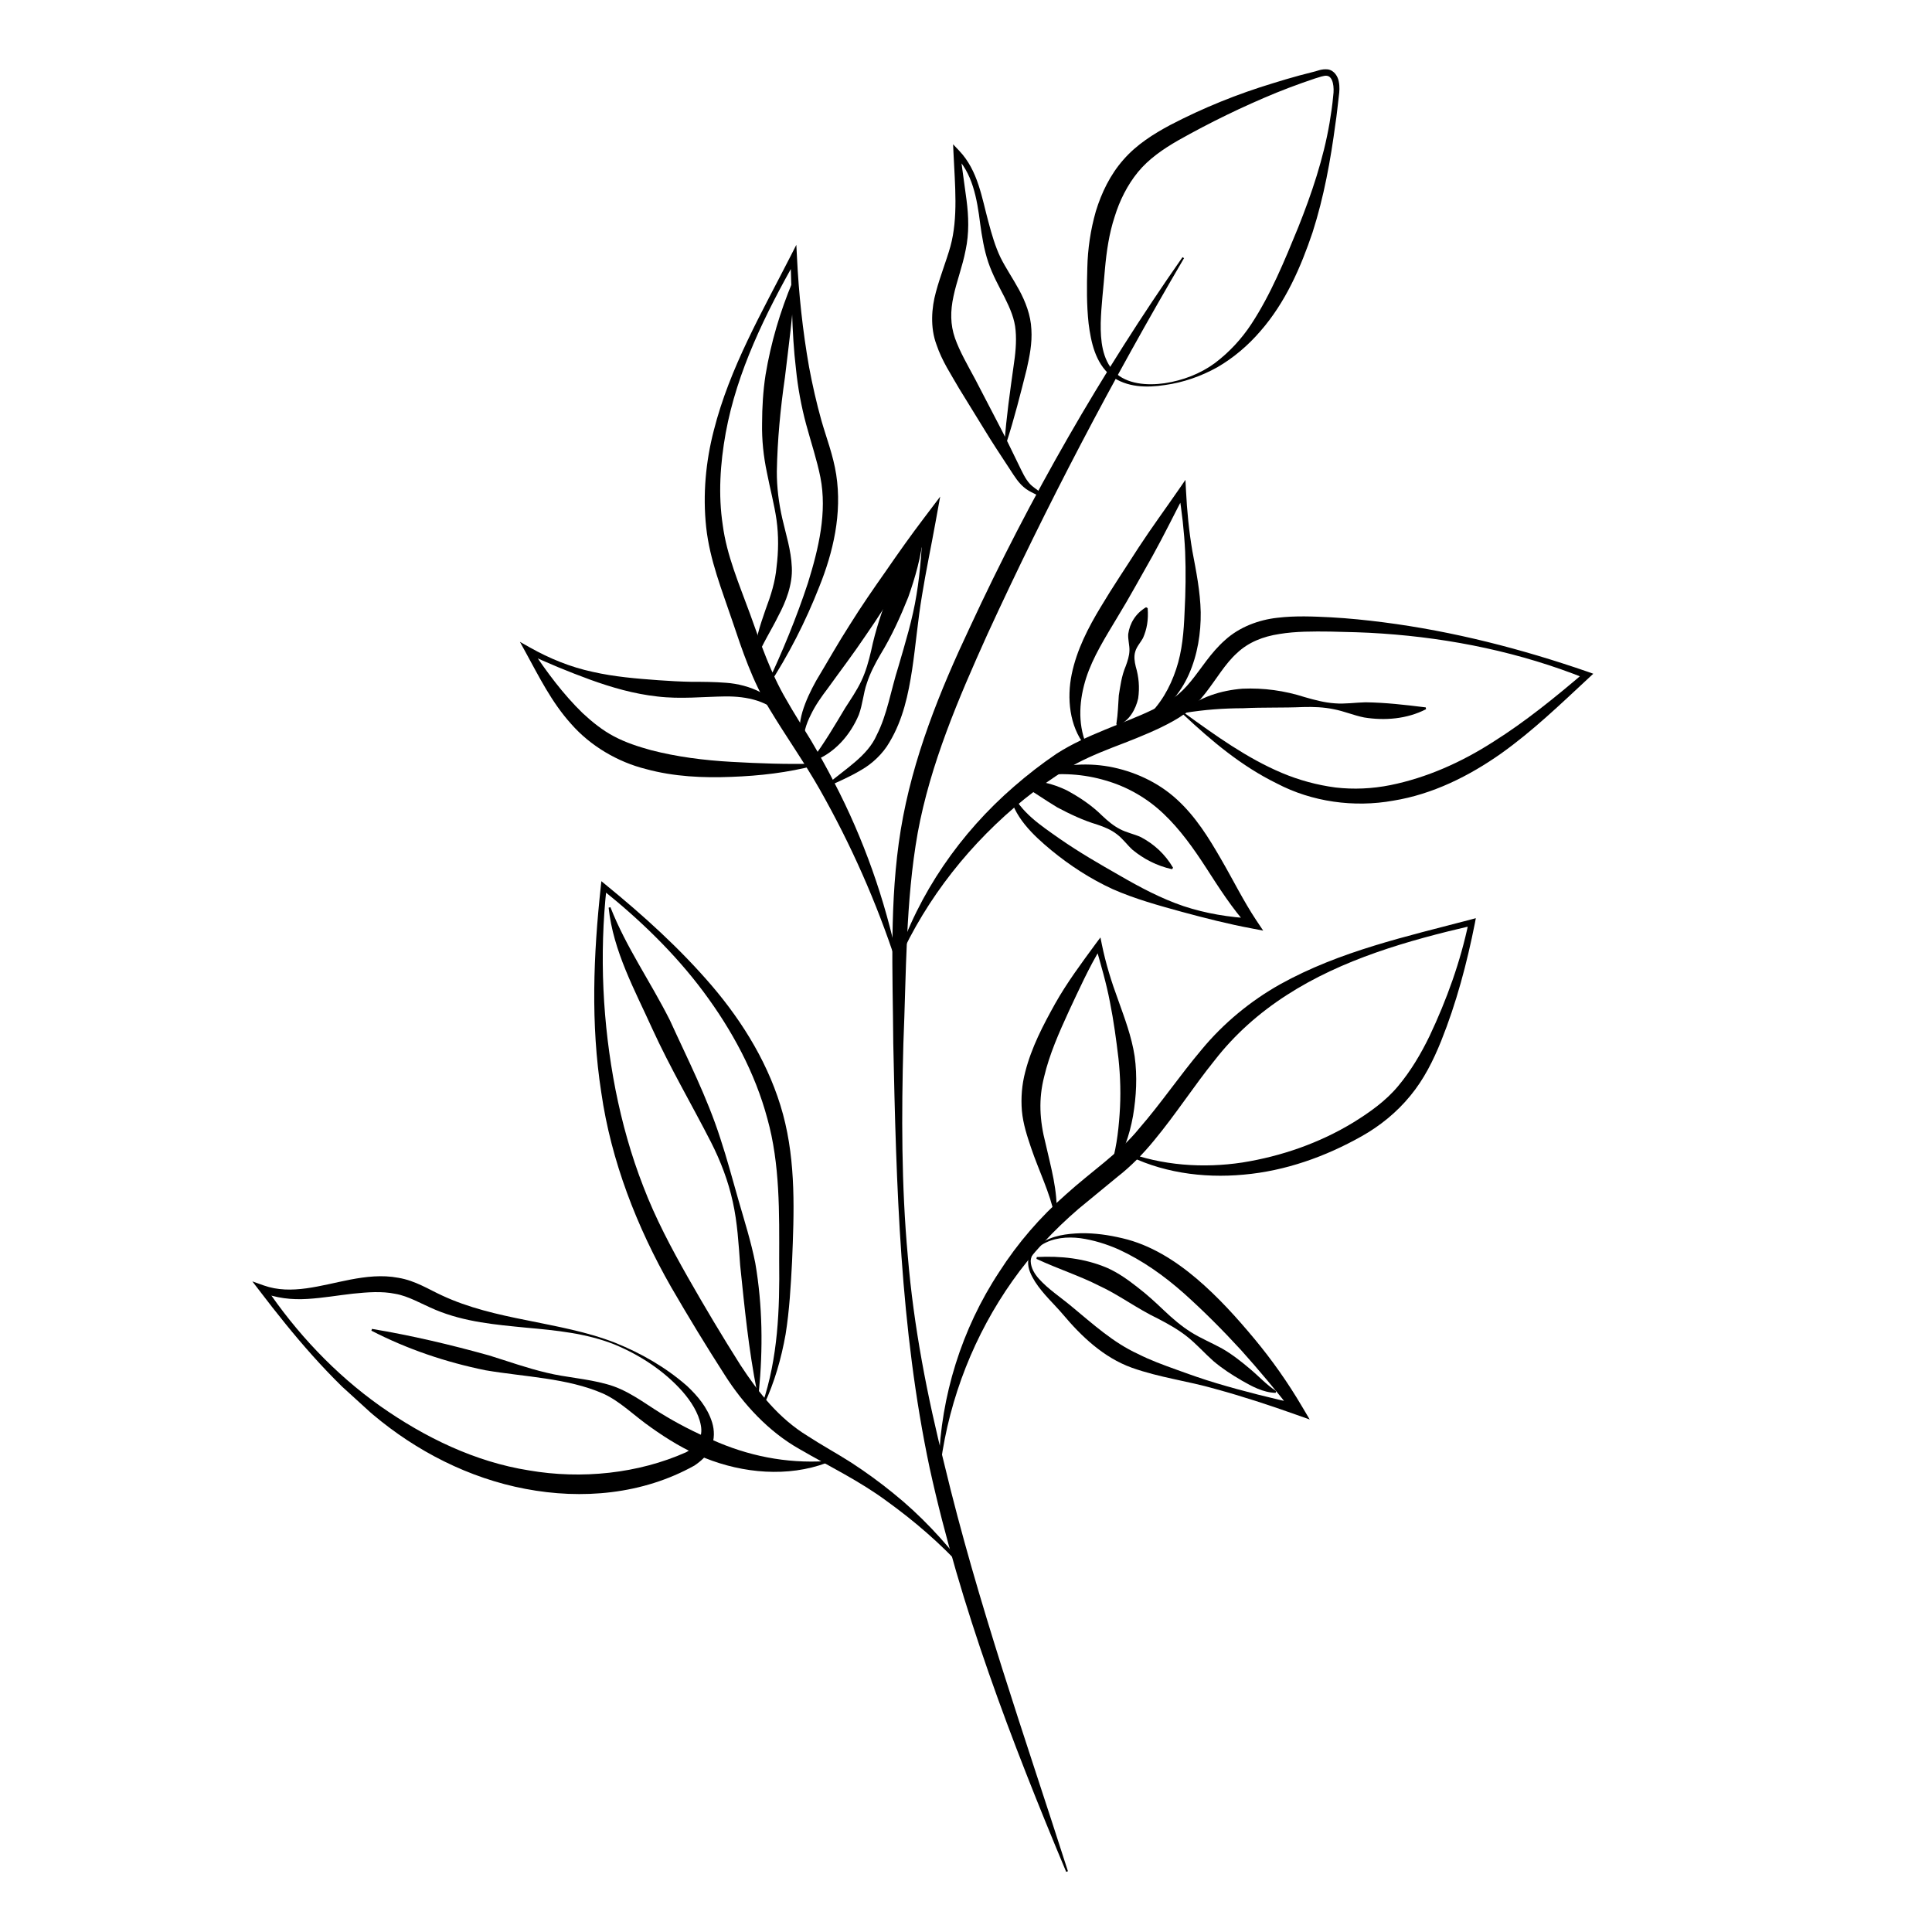 <svg version="1.0" preserveAspectRatio="xMidYMid meet" height="1080" viewBox="0 0 810 810" zoomAndPan="magnify" width="1080" xmlns:xlink="http://www.w3.org/1999/xlink" xmlns="http://www.w3.org/2000/svg"><defs><clipPath id="176f5958c1"><path clip-rule="nonzero" d="M 374 107 L 497 107 L 497 785 L 374 785 Z M 374 107"></path></clipPath><clipPath id="9551b7762b"><path clip-rule="nonzero" d="M 472.781 -49.91 L 874.836 316.172 L 411.301 825.254 L 9.246 459.172 Z M 472.781 -49.91"></path></clipPath><clipPath id="c878114841"><path clip-rule="nonzero" d="M 472.781 -49.91 L 874.836 316.172 L 411.301 825.254 L 9.246 459.172 Z M 472.781 -49.91"></path></clipPath><clipPath id="d6565eab7d"><path clip-rule="nonzero" d="M 500.855 101.973 L 813.527 386.672 L 446.008 790.301 L 133.34 505.602 Z M 500.855 101.973"></path></clipPath><clipPath id="d2db832db5"><path clip-rule="nonzero" d="M 500.855 101.973 L 811.594 384.91 L 444.078 788.539 L 133.34 505.602 Z M 500.855 101.973"></path></clipPath><clipPath id="ec90f017bf"><path clip-rule="nonzero" d="M 455 29 L 562 29 L 562 163 L 455 163 Z M 455 29"></path></clipPath><clipPath id="7fd1ccc6d4"><path clip-rule="nonzero" d="M 472.781 -49.91 L 874.836 316.172 L 411.301 825.254 L 9.246 459.172 Z M 472.781 -49.91"></path></clipPath><clipPath id="6c7fc158db"><path clip-rule="nonzero" d="M 472.781 -49.91 L 874.836 316.172 L 411.301 825.254 L 9.246 459.172 Z M 472.781 -49.91"></path></clipPath><clipPath id="4cd4f780f0"><path clip-rule="nonzero" d="M 390 60 L 439 60 L 439 211 L 390 211 Z M 390 60"></path></clipPath><clipPath id="0b8000da1e"><path clip-rule="nonzero" d="M 472.781 -49.91 L 874.836 316.172 L 411.301 825.254 L 9.246 459.172 Z M 472.781 -49.91"></path></clipPath><clipPath id="c3d50c234c"><path clip-rule="nonzero" d="M 472.781 -49.91 L 874.836 316.172 L 411.301 825.254 L 9.246 459.172 Z M 472.781 -49.91"></path></clipPath><clipPath id="646901a6ee"><path clip-rule="nonzero" d="M 375 258 L 668 258 L 668 403 L 375 403 Z M 375 258"></path></clipPath><clipPath id="6ef6c3ecc6"><path clip-rule="nonzero" d="M 472.781 -49.91 L 874.836 316.172 L 411.301 825.254 L 9.246 459.172 Z M 472.781 -49.91"></path></clipPath><clipPath id="eaf648945c"><path clip-rule="nonzero" d="M 472.781 -49.91 L 874.836 316.172 L 411.301 825.254 L 9.246 459.172 Z M 472.781 -49.91"></path></clipPath><clipPath id="262eb32143"><path clip-rule="nonzero" d="M 448 201 L 504 201 L 504 313 L 448 313 Z M 448 201"></path></clipPath><clipPath id="5dd85ddf56"><path clip-rule="nonzero" d="M 472.781 -49.91 L 874.836 316.172 L 411.301 825.254 L 9.246 459.172 Z M 472.781 -49.91"></path></clipPath><clipPath id="7584415585"><path clip-rule="nonzero" d="M 472.781 -49.91 L 874.836 316.172 L 411.301 825.254 L 9.246 459.172 Z M 472.781 -49.91"></path></clipPath><clipPath id="2af5c2c3ab"><path clip-rule="nonzero" d="M 423 320 L 530 320 L 530 391 L 423 391 Z M 423 320"></path></clipPath><clipPath id="72415f4ff9"><path clip-rule="nonzero" d="M 472.781 -49.91 L 874.836 316.172 L 411.301 825.254 L 9.246 459.172 Z M 472.781 -49.91"></path></clipPath><clipPath id="01769d31b5"><path clip-rule="nonzero" d="M 472.781 -49.91 L 874.836 316.172 L 411.301 825.254 L 9.246 459.172 Z M 472.781 -49.91"></path></clipPath><clipPath id="08ed8390ca"><path clip-rule="nonzero" d="M 496 288 L 598 288 L 598 302 L 496 302 Z M 496 288"></path></clipPath><clipPath id="1fb268412c"><path clip-rule="nonzero" d="M 472.781 -49.91 L 874.836 316.172 L 411.301 825.254 L 9.246 459.172 Z M 472.781 -49.91"></path></clipPath><clipPath id="8d5bebed2b"><path clip-rule="nonzero" d="M 472.781 -49.91 L 874.836 316.172 L 411.301 825.254 L 9.246 459.172 Z M 472.781 -49.91"></path></clipPath><clipPath id="ca23ee58d8"><path clip-rule="nonzero" d="M 468 254 L 482 254 L 482 305 L 468 305 Z M 468 254"></path></clipPath><clipPath id="fca2887ebb"><path clip-rule="nonzero" d="M 472.781 -49.91 L 874.836 316.172 L 411.301 825.254 L 9.246 459.172 Z M 472.781 -49.91"></path></clipPath><clipPath id="bf7fe0dd12"><path clip-rule="nonzero" d="M 472.781 -49.91 L 874.836 316.172 L 411.301 825.254 L 9.246 459.172 Z M 472.781 -49.91"></path></clipPath><clipPath id="94f74c919d"><path clip-rule="nonzero" d="M 428 327 L 492 327 L 492 365 L 428 365 Z M 428 327"></path></clipPath><clipPath id="b2faf24847"><path clip-rule="nonzero" d="M 472.781 -49.91 L 874.836 316.172 L 411.301 825.254 L 9.246 459.172 Z M 472.781 -49.91"></path></clipPath><clipPath id="d445ca7082"><path clip-rule="nonzero" d="M 472.781 -49.91 L 874.836 316.172 L 411.301 825.254 L 9.246 459.172 Z M 472.781 -49.91"></path></clipPath><clipPath id="e18f07c5a8"><path clip-rule="nonzero" d="M 295 102 L 377 102 L 377 404 L 295 404 Z M 295 102"></path></clipPath><clipPath id="3bba4d339d"><path clip-rule="nonzero" d="M 472.781 -49.91 L 874.836 316.172 L 411.301 825.254 L 9.246 459.172 Z M 472.781 -49.91"></path></clipPath><clipPath id="5d1cc2ac2c"><path clip-rule="nonzero" d="M 472.781 -49.91 L 874.836 316.172 L 411.301 825.254 L 9.246 459.172 Z M 472.781 -49.91"></path></clipPath><clipPath id="f448908cfc"><path clip-rule="nonzero" d="M 217 269 L 342 269 L 342 326 L 217 326 Z M 217 269"></path></clipPath><clipPath id="4421d32480"><path clip-rule="nonzero" d="M 472.781 -49.91 L 874.836 316.172 L 411.301 825.254 L 9.246 459.172 Z M 472.781 -49.91"></path></clipPath><clipPath id="813c4f48bb"><path clip-rule="nonzero" d="M 472.781 -49.91 L 874.836 316.172 L 411.301 825.254 L 9.246 459.172 Z M 472.781 -49.91"></path></clipPath><clipPath id="ada3d11754"><path clip-rule="nonzero" d="M 316 118 L 334 118 L 334 276 L 316 276 Z M 316 118"></path></clipPath><clipPath id="05090704ac"><path clip-rule="nonzero" d="M 472.781 -49.91 L 874.836 316.172 L 411.301 825.254 L 9.246 459.172 Z M 472.781 -49.91"></path></clipPath><clipPath id="7c10ce03c2"><path clip-rule="nonzero" d="M 472.781 -49.91 L 874.836 316.172 L 411.301 825.254 L 9.246 459.172 Z M 472.781 -49.91"></path></clipPath><clipPath id="f9c0a25a2e"><path clip-rule="nonzero" d="M 335 208 L 395 208 L 395 330 L 335 330 Z M 335 208"></path></clipPath><clipPath id="470e02944f"><path clip-rule="nonzero" d="M 472.781 -49.91 L 874.836 316.172 L 411.301 825.254 L 9.246 459.172 Z M 472.781 -49.91"></path></clipPath><clipPath id="f0e22f6213"><path clip-rule="nonzero" d="M 472.781 -49.91 L 874.836 316.172 L 411.301 825.254 L 9.246 459.172 Z M 472.781 -49.91"></path></clipPath><clipPath id="705c56d343"><path clip-rule="nonzero" d="M 340 223 L 388 223 L 388 320 L 340 320 Z M 340 223"></path></clipPath><clipPath id="cc28944ce8"><path clip-rule="nonzero" d="M 472.781 -49.91 L 874.836 316.172 L 411.301 825.254 L 9.246 459.172 Z M 472.781 -49.91"></path></clipPath><clipPath id="e5298427a1"><path clip-rule="nonzero" d="M 472.781 -49.91 L 874.836 316.172 L 411.301 825.254 L 9.246 459.172 Z M 472.781 -49.91"></path></clipPath><clipPath id="bf7789cac8"><path clip-rule="nonzero" d="M 249 369 L 405 369 L 405 658 L 249 658 Z M 249 369"></path></clipPath><clipPath id="5c19bf8f0a"><path clip-rule="nonzero" d="M 472.781 -49.91 L 874.836 316.172 L 411.301 825.254 L 9.246 459.172 Z M 472.781 -49.91"></path></clipPath><clipPath id="e93d66dac1"><path clip-rule="nonzero" d="M 472.781 -49.91 L 874.836 316.172 L 411.301 825.254 L 9.246 459.172 Z M 472.781 -49.91"></path></clipPath><clipPath id="44148a0110"><path clip-rule="nonzero" d="M 155 557 L 347 557 L 347 618 L 155 618 Z M 155 557"></path></clipPath><clipPath id="9f04d3b1c9"><path clip-rule="nonzero" d="M 472.781 -49.91 L 874.836 316.172 L 411.301 825.254 L 9.246 459.172 Z M 472.781 -49.91"></path></clipPath><clipPath id="4226961dfb"><path clip-rule="nonzero" d="M 472.781 -49.91 L 874.836 316.172 L 411.301 825.254 L 9.246 459.172 Z M 472.781 -49.91"></path></clipPath><clipPath id="232f64d799"><path clip-rule="nonzero" d="M 105 535 L 300 535 L 300 627 L 105 627 Z M 105 535"></path></clipPath><clipPath id="daa090291f"><path clip-rule="nonzero" d="M 472.781 -49.91 L 874.836 316.172 L 411.301 825.254 L 9.246 459.172 Z M 472.781 -49.91"></path></clipPath><clipPath id="8ce6d2273a"><path clip-rule="nonzero" d="M 472.781 -49.91 L 874.836 316.172 L 411.301 825.254 L 9.246 459.172 Z M 472.781 -49.91"></path></clipPath><clipPath id="fb1a3832e3"><path clip-rule="nonzero" d="M 169.574 465.809 L 311.695 595.215 L 242.219 671.52 L 100.098 542.109 Z M 169.574 465.809"></path></clipPath><clipPath id="e543a81a43"><path clip-rule="nonzero" d="M 255 380 L 320 380 L 320 584 L 255 584 Z M 255 380"></path></clipPath><clipPath id="b75378cbdb"><path clip-rule="nonzero" d="M 472.781 -49.91 L 874.836 316.172 L 411.301 825.254 L 9.246 459.172 Z M 472.781 -49.91"></path></clipPath><clipPath id="eddf6839d4"><path clip-rule="nonzero" d="M 472.781 -49.91 L 874.836 316.172 L 411.301 825.254 L 9.246 459.172 Z M 472.781 -49.91"></path></clipPath><clipPath id="5f17a6b907"><path clip-rule="nonzero" d="M 393 384 L 619 384 L 619 614 L 393 614 Z M 393 384"></path></clipPath><clipPath id="02ff61cca3"><path clip-rule="nonzero" d="M 472.781 -49.91 L 874.836 316.172 L 411.301 825.254 L 9.246 459.172 Z M 472.781 -49.91"></path></clipPath><clipPath id="cc0ea4e005"><path clip-rule="nonzero" d="M 472.781 -49.91 L 874.836 316.172 L 411.301 825.254 L 9.246 459.172 Z M 472.781 -49.91"></path></clipPath><clipPath id="b0a75ca9f4"><path clip-rule="nonzero" d="M 431 517 L 550 517 L 550 596 L 431 596 Z M 431 517"></path></clipPath><clipPath id="33404117fe"><path clip-rule="nonzero" d="M 472.781 -49.91 L 874.836 316.172 L 411.301 825.254 L 9.246 459.172 Z M 472.781 -49.91"></path></clipPath><clipPath id="90de6fe1b2"><path clip-rule="nonzero" d="M 472.781 -49.91 L 874.836 316.172 L 411.301 825.254 L 9.246 459.172 Z M 472.781 -49.91"></path></clipPath><clipPath id="3bc7dc9db5"><path clip-rule="nonzero" d="M 428 393 L 477 393 L 477 510 L 428 510 Z M 428 393"></path></clipPath><clipPath id="1666629895"><path clip-rule="nonzero" d="M 472.781 -49.91 L 874.836 316.172 L 411.301 825.254 L 9.246 459.172 Z M 472.781 -49.91"></path></clipPath><clipPath id="81a68fd97b"><path clip-rule="nonzero" d="M 472.781 -49.91 L 874.836 316.172 L 411.301 825.254 L 9.246 459.172 Z M 472.781 -49.91"></path></clipPath><clipPath id="053adfbc9b"><path clip-rule="nonzero" d="M 434 526 L 536 526 L 536 584 L 434 584 Z M 434 526"></path></clipPath><clipPath id="7c2c2213ca"><path clip-rule="nonzero" d="M 472.781 -49.91 L 874.836 316.172 L 411.301 825.254 L 9.246 459.172 Z M 472.781 -49.91"></path></clipPath><clipPath id="7a7b4c149f"><path clip-rule="nonzero" d="M 472.781 -49.91 L 874.836 316.172 L 411.301 825.254 L 9.246 459.172 Z M 472.781 -49.91"></path></clipPath></defs><g clip-path="url(#176f5958c1)"><g clip-path="url(#9551b7762b)"><g clip-path="url(#c878114841)"><g clip-path="url(#d6565eab7d)"><g clip-path="url(#d2db832db5)"><path fill-rule="nonzero" fill-opacity="1" d="M 447.004 784.789 C 424.031 729.953 402.598 674 389.777 615.539 C 377.336 556.848 375.77 496.973 374.508 437.5 C 374.309 407.789 372.762 377.867 377.648 347.879 C 382.578 317.875 394.035 289.68 406.742 262.746 C 431.844 208.59 461.621 156.621 495.77 107.824 L 496.41 108.238 C 466.289 159.57 438.688 212.141 413.914 266.07 C 401.758 293.02 390.074 320.312 384.766 349.117 C 379.633 377.902 379.988 407.844 378.746 437.543 C 377.941 467.234 377.895 497.004 380.598 526.594 C 383.066 556.219 388.75 585.402 395.984 614.129 C 409.777 671.734 429.559 727.801 447.734 784.52 L 447.004 784.789" fill="#000000"></path></g></g></g></g></g><g clip-path="url(#ec90f017bf)"><g clip-path="url(#7fd1ccc6d4)"><g clip-path="url(#6c7fc158db)"><path fill-rule="nonzero" fill-opacity="1" d="M 488.441 161.426 C 480.93 162.586 472.422 162.551 465.742 157.531 C 459.199 152.145 457.383 143.336 456.406 135.672 C 455.547 127.777 455.633 119.973 455.863 112.266 C 456.047 104.344 457.203 96.383 459.434 88.586 C 461.793 80.867 465.453 73.23 471.023 66.926 C 476.57 60.57 483.637 56.156 490.547 52.453 C 504.406 45.215 518.848 39.391 533.707 34.891 C 537.395 33.742 541.129 32.633 544.844 31.625 L 550.473 30.172 C 552.348 29.766 554.023 28.816 556.695 29.094 C 559.457 29.496 560.965 32.211 561.293 34.215 C 561.73 36.32 561.574 38.453 561.305 40.359 C 560.824 44.188 560.496 48.031 559.887 51.863 C 557.844 67.184 555.074 82.535 550.305 97.402 C 545.359 112.07 538.969 126.766 528.457 138.801 C 523.316 144.801 517.18 150.02 510.395 153.957 C 503.555 157.766 496.109 160.359 488.441 161.426 Z M 488.324 160.664 C 495.855 159.527 503.191 156.734 509.293 152.266 C 515.348 147.703 520.508 142.129 524.617 135.879 C 532.832 123.371 538.555 109.289 544.316 95.242 C 549.926 81.176 554.859 66.578 557.43 51.492 C 558.059 47.719 558.625 43.93 558.957 40.129 C 559.449 36.641 558.941 32.074 556.293 31.773 C 555.07 31.598 553.09 32.391 551.262 32.922 L 545.863 34.789 C 542.246 36.086 538.672 37.422 535.129 38.867 C 520.984 44.672 507.25 51.375 494.07 58.793 C 487.555 62.523 481.539 66.719 477.098 72.133 C 472.648 77.59 469.402 84.055 467.285 90.984 C 465.012 97.887 463.934 105.277 463.262 112.703 C 462.668 120.367 461.68 127.961 461.48 135.41 C 461.371 142.746 462.102 150.598 467.176 155.914 C 472.434 161.109 480.926 161.73 488.324 160.664" fill="#000000"></path></g></g></g><g clip-path="url(#4cd4f780f0)"><g clip-path="url(#0b8000da1e)"><g clip-path="url(#c3d50c234c)"><path fill-rule="nonzero" fill-opacity="1" d="M 421.16 185.617 C 421.91 174.895 423.453 164.281 424.918 153.707 C 425.715 148.504 426.234 143.375 425.797 138.547 C 425.426 133.781 423.523 129.363 421.223 124.75 C 418.879 120.145 416.168 115.355 414.34 109.961 C 412.539 104.578 411.688 99.133 410.949 93.832 C 409.633 83.367 407.75 72.277 400.168 65.121 L 402.516 64.016 L 405.234 83.961 C 406.105 90.68 406.355 97.809 404.852 104.812 C 403.539 111.695 401.051 118 399.766 124.184 C 398.398 130.414 398.41 136.109 400.375 141.758 C 402.363 147.383 405.688 153.094 408.879 159.047 L 418.137 176.855 C 421.262 182.746 424.141 188.82 427.074 194.828 C 428.574 197.859 429.816 200.777 431.879 202.98 C 432.883 204.059 434.328 204.926 435.699 206.012 C 437.043 207.027 438.523 208.664 438.469 210.602 L 437.703 210.672 C 436.855 207.594 433.117 207.191 430.168 204.996 C 427.105 202.773 425.277 199.609 423.473 196.863 C 419.801 191.254 416.078 185.672 412.625 179.965 L 402.109 162.875 C 398.824 157.117 394.941 151.43 392.586 144.379 C 389.965 137.312 390.531 129.105 392.391 122.426 C 394.219 115.598 396.758 109.422 398.465 103.305 C 401.77 91.246 400.367 77.574 399.762 64.277 L 399.59 60.496 L 402.117 63.164 C 410.094 71.531 411.637 83 414.426 93.141 C 415.793 98.285 417.266 103.355 419.434 107.891 C 421.66 112.402 424.648 116.703 427.285 121.578 C 429.887 126.383 432.152 132.105 432.41 138.066 C 432.793 143.938 431.629 149.5 430.453 154.766 C 427.832 165.18 425.238 175.523 421.91 185.777 L 421.16 185.617" fill="#000000"></path></g></g></g><g clip-path="url(#646901a6ee)"><g clip-path="url(#6ef6c3ecc6)"><g clip-path="url(#eaf648945c)"><path fill-rule="nonzero" fill-opacity="1" d="M 496.652 298.992 C 509.699 308.441 522.848 317.898 537.406 324.043 C 544.652 327.105 552.227 329.133 559.867 330.152 C 567.543 331.051 575.344 330.684 582.949 329.16 C 598.195 326.062 612.688 319.602 626.023 311.031 C 639.469 302.594 651.961 292.402 664.23 281.965 L 664.684 284.449 C 637.582 273.578 608.574 267.602 579.547 265.625 C 572.316 265.094 565.039 264.965 557.758 264.793 C 550.484 264.711 543.254 264.668 536.422 265.801 C 529.535 266.84 523.379 269.273 518.598 273.816 C 513.66 278.258 510.148 284.477 505.395 290.59 C 503.027 293.633 500.258 296.633 496.906 299.113 C 493.516 301.547 490.254 303.246 486.805 304.941 C 479.945 308.238 472.988 310.879 466.242 313.469 C 459.477 316.125 452.934 318.902 447.047 322.559 C 441.078 326.305 435.113 330.492 429.516 334.984 C 407.184 353.082 388.629 376.188 376.633 402.918 L 375.918 402.629 C 385.047 374.629 402.586 349.258 425.145 329.746 C 430.805 324.82 436.629 320.297 442.914 316.031 C 449.414 311.84 456.371 308.789 463.211 305.957 C 470.027 303.109 476.867 300.645 483.211 297.562 C 486.348 296.082 489.543 294.309 492.156 292.512 C 494.75 290.691 497.059 288.324 499.254 285.652 C 503.641 280.34 507.559 273.676 513.645 268.328 C 519.684 262.816 527.855 259.859 535.445 259.016 C 543.156 258.082 550.621 258.449 557.973 258.812 C 565.367 259.215 572.719 259.969 580.027 260.906 C 609.336 264.676 637.914 272.051 665.723 281.66 L 667.992 282.469 L 666.18 284.148 C 654.363 295.117 642.691 306.422 629.316 315.934 C 615.961 325.34 600.688 333.008 584.125 335.68 C 567.684 338.652 550.027 336.188 535.379 328.496 C 520.48 321.223 507.926 310.602 496.164 299.609 L 496.652 298.992" fill="#000000"></path></g></g></g><g clip-path="url(#262eb32143)"><g clip-path="url(#5dd85ddf56)"><g clip-path="url(#7584415585)"><path fill-rule="nonzero" fill-opacity="1" d="M 480.16 301.125 C 486.555 295.488 490.566 288.18 493.09 280.602 C 495.664 272.953 496.32 264.824 496.641 256.582 C 497.082 248.332 497.215 239.801 496.879 231.332 C 496.48 222.852 495.516 214.41 494.145 206.059 L 497 206.625 C 492.395 215.426 488.047 224.352 483.242 233.016 C 478.332 241.617 473.641 250.344 468.465 258.793 C 463.438 267.215 458.27 275.297 455.371 284.242 C 452.578 293.062 451.672 302.887 455.395 312.09 L 454.762 312.477 C 448.402 304.34 447.227 292.828 449.32 282.672 C 451.453 272.348 456.309 263.043 461.441 254.551 C 466.508 246.039 472.078 237.832 477.406 229.48 C 482.82 221.215 488.715 213.18 494.352 205.023 L 496.996 201.18 L 497.23 205.617 C 497.652 214.164 498.473 222.625 499.906 231.043 C 501.496 239.477 503.207 247.898 503.406 256.688 C 503.512 265.398 502.109 274.441 498.457 282.691 C 494.844 290.848 488.617 298.18 480.602 301.766 L 480.16 301.125" fill="#000000"></path></g></g></g><g clip-path="url(#2af5c2c3ab)"><g clip-path="url(#72415f4ff9)"><g clip-path="url(#01769d31b5)"><path fill-rule="nonzero" fill-opacity="1" d="M 423.824 331.504 C 427.973 340.652 436.305 346.039 444.328 351.684 C 452.414 357.297 460.871 362.191 469.414 367.051 C 477.891 371.969 486.719 376.672 496.117 379.871 C 505.555 383.02 515.453 384.594 525.34 385.113 L 523.461 388.477 C 516.555 380.848 511.066 372.199 505.68 363.844 C 500.289 355.523 494.629 347.602 487.816 341.164 C 481.078 334.734 472.773 329.898 463.617 327.246 C 454.445 324.504 444.555 323.824 434.656 325.41 L 434.434 324.672 C 443.801 320.582 454.582 319.582 464.957 321.398 C 475.273 323.273 485.438 327.859 493.363 335.117 C 501.316 342.359 506.816 351.348 511.859 360.082 C 516.945 368.816 521.289 377.691 526.742 385.902 L 529.598 390.164 L 524.859 389.258 C 514.859 387.395 505.113 384.895 495.402 382.27 C 485.691 379.594 475.867 376.906 466.508 372.773 C 457.238 368.512 448.594 362.918 440.727 356.441 C 433.16 350.164 424.648 342.25 423.07 331.715 L 423.824 331.504" fill="#000000"></path></g></g></g><g clip-path="url(#08ed8390ca)"><g clip-path="url(#1fb268412c)"><g clip-path="url(#8d5bebed2b)"><path fill-rule="nonzero" fill-opacity="1" d="M 597.875 297.34 C 589.82 301.492 580.496 302.188 571.93 300.801 C 567.594 299.945 563.488 298.16 559.266 297.363 C 555.035 296.473 550.754 296.309 546.422 296.43 C 537.785 296.812 529.461 296.5 521.273 296.926 C 513.047 296.953 505.078 297.496 496.367 298.941 L 496.039 298.238 C 502.793 292.203 512.035 289.449 520.891 288.738 C 529.82 288.34 538.641 289.582 546.973 292.262 C 551.148 293.465 555.328 294.586 559.617 294.875 C 563.887 295.227 568.258 294.535 572.48 294.441 C 580.945 294.559 588.922 295.48 597.754 296.574 L 597.875 297.34" fill="#000000"></path></g></g></g><g clip-path="url(#ca23ee58d8)"><g clip-path="url(#fca2887ebb)"><g clip-path="url(#bf7fe0dd12)"><path fill-rule="nonzero" fill-opacity="1" d="M 481.168 254.969 C 481.531 259.973 480.84 263.801 479.188 267.539 C 478.191 269.352 476.531 271.129 475.965 273.18 C 475.336 275.207 475.652 277.359 476.176 279.5 C 477.438 283.777 477.855 288.141 477.184 292.809 C 476.199 297.27 473.461 302.375 468.59 304.16 L 468.02 303.672 C 468.77 298.875 468.758 295.496 469.062 291.551 C 469.695 287.738 470.172 283.504 471.977 279.25 C 472.766 277.09 473.457 274.996 473.523 272.777 C 473.609 270.59 472.855 268.156 473.008 265.852 C 473.625 261.336 476.129 257.16 480.492 254.594 L 481.168 254.969" fill="#000000"></path></g></g></g><g clip-path="url(#94f74c919d)"><g clip-path="url(#b2faf24847)"><g clip-path="url(#d445ca7082)"><path fill-rule="nonzero" fill-opacity="1" d="M 491.375 364.422 C 484.863 362.961 479.551 360.152 474.844 356.312 C 472.574 354.246 470.703 351.574 468.254 349.754 C 465.832 347.867 462.992 346.707 460.035 345.719 C 454.066 343.934 448.605 341.324 443.285 338.508 C 438.102 335.41 433.703 332.215 428.129 328.926 L 428.238 328.176 C 434.812 326.527 441.613 328.695 447.133 331.289 C 452.59 334.219 457.723 337.637 462.203 342.09 C 464.5 344.25 466.863 346.246 469.586 347.629 C 472.289 349.078 475.551 349.688 478.355 350.984 C 483.824 353.895 488.461 358.074 491.816 363.812 L 491.375 364.422" fill="#000000"></path></g></g></g><g clip-path="url(#e18f07c5a8)"><g clip-path="url(#3bba4d339d)"><g clip-path="url(#5d1cc2ac2c)"><path fill-rule="nonzero" fill-opacity="1" d="M 321.391 287.348 C 328.023 273.277 333.938 258.969 338.742 244.375 C 343.27 229.812 346.816 214.68 343.961 200.145 C 342.523 192.895 340.074 185.633 337.996 177.969 C 335.934 170.332 334.504 162.531 333.715 154.703 C 331.836 139.055 332.035 123.445 331.375 107.934 L 333.957 108.535 C 320.891 131.535 308.973 155.734 304.254 181.527 C 301.938 194.375 301.082 207.445 303.016 220.133 C 304.672 232.812 309.852 244.793 314.457 257.398 C 319.008 270.027 323.109 282.203 329.66 293.34 C 332.844 298.992 336.438 304.543 339.918 310.27 C 343.336 316.062 346.609 321.922 349.668 327.883 C 362.074 351.688 371.09 377.199 376.48 403.266 L 375.723 403.473 C 367.461 378.195 356.719 353.996 343.762 331.113 C 337.27 319.641 329.723 309.062 322.688 297.387 C 315.469 285.688 311.125 272.48 306.945 260.066 C 302.777 247.648 297.566 234.863 296.066 221.031 C 294.598 207.301 295.883 193.531 299.27 180.441 C 305.945 154.109 319.504 130.832 331.535 107.223 L 333.867 102.652 L 334.137 107.805 C 334.879 123.309 336.539 138.754 339.207 153.891 C 340.621 161.438 342.312 168.902 344.352 176.207 C 346.418 183.484 349.336 190.852 350.586 198.98 C 353.117 215.344 349.305 231.566 343.453 246.066 C 337.719 260.664 330.59 274.648 322.039 287.695 L 321.391 287.348" fill="#000000"></path></g></g></g><g clip-path="url(#f448908cfc)"><g clip-path="url(#4421d32480)"><g clip-path="url(#813c4f48bb)"><path fill-rule="nonzero" fill-opacity="1" d="M 328.586 301.164 C 322.559 293.734 313.074 291.922 304.176 291.98 C 295.141 292.082 285.203 293.184 275.559 292 C 265.875 290.941 256.484 288.234 247.441 284.961 C 238.398 281.645 229.574 278.039 220.898 273.918 L 222.746 271.98 C 229.176 281.734 236.188 291.121 244.227 298.93 C 248.316 302.738 252.648 306.234 257.461 308.746 C 262.285 311.309 267.547 313.02 272.934 314.504 C 283.82 317.316 295.094 318.762 306.688 319.41 C 318.242 320.062 329.871 320.492 341.59 320.16 L 341.711 320.918 C 330.266 323.941 318.449 325.281 306.602 325.707 C 294.84 326.176 282.578 325.645 270.84 322.434 C 259.004 319.5 247.508 312.723 239.469 303.531 C 231.238 294.414 225.973 283.648 220.344 273.41 L 217.977 269.102 L 222.191 271.473 C 230.379 276.09 239.199 279.691 248.41 281.664 C 257.59 283.762 266.938 284.516 276.152 285.191 C 280.801 285.523 285.406 285.777 290.043 285.859 C 294.68 285.848 299.527 285.879 304.457 286.266 C 314.094 286.965 325.188 291.418 329.246 300.793 L 328.586 301.164" fill="#000000"></path></g></g></g><g clip-path="url(#ada3d11754)"><g clip-path="url(#05090704ac)"><g clip-path="url(#7c10ce03c2)"><path fill-rule="nonzero" fill-opacity="1" d="M 316.492 275.859 C 316.309 268.785 318.719 262.133 320.867 255.844 C 323.27 249.41 325.031 243.914 325.586 237.598 C 326.375 231.328 326.48 224.562 325.559 217.949 C 324.609 211.316 322.82 204.809 321.523 198.066 C 320.102 191.332 319.379 184.453 319.504 177.582 C 319.52 170.734 319.922 163.871 320.965 157.148 C 323.207 143.668 327.043 130.668 332.301 118.113 L 333.07 118.293 C 332.523 131.922 330.613 145.172 329.078 158.277 C 327.184 171.379 325.941 184.383 325.691 197.637 C 325.66 204.277 326.504 210.93 328.004 217.492 C 329.5 224.059 331.676 230.633 331.977 237.84 C 332.352 245.055 329.43 252.422 326.336 258.184 C 323.371 264.25 319.711 269.773 317.266 275.992 L 316.492 275.859" fill="#000000"></path></g></g></g><g clip-path="url(#f9c0a25a2e)"><g clip-path="url(#470e02944f)"><g clip-path="url(#f0e22f6213)"><path fill-rule="nonzero" fill-opacity="1" d="M 346.5 329.133 C 354.465 322.258 363.742 316.98 367.559 308.184 C 371.984 299.578 373.504 289.348 376.66 279.465 C 379.551 269.504 382.633 259.562 384.262 249.305 C 385.969 239.078 386.566 228.695 386.973 218.344 L 391.816 220.07 C 387.324 228 382.582 235.797 377.758 243.508 C 372.973 251.254 368.145 258.961 362.949 266.418 C 357.898 273.961 352.355 281.215 347.047 288.609 C 344.363 292.137 341.812 295.742 339.934 299.676 C 337.984 303.551 336.547 307.77 337.074 312.227 L 336.316 312.43 C 334.473 307.992 335.145 302.836 336.445 298.332 C 337.844 293.762 339.898 289.496 342.176 285.395 C 346.867 277.602 351.32 269.641 356.234 262.008 C 361.043 254.281 366.215 246.809 371.461 239.355 C 376.617 231.863 381.883 224.43 387.387 217.184 L 394.172 208.211 L 392.23 218.91 C 390.379 229.199 388.195 239.398 386.547 249.68 C 384.801 259.945 383.969 270.363 382.418 280.723 C 380.828 290.941 378.691 301.547 372.895 311.211 C 370.164 315.992 365.68 320.199 361.066 322.82 C 356.473 325.582 351.676 327.641 346.91 329.801 L 346.5 329.133" fill="#000000"></path></g></g></g><g clip-path="url(#705c56d343)"><g clip-path="url(#cc28944ce8)"><g clip-path="url(#e5298427a1)"><path fill-rule="nonzero" fill-opacity="1" d="M 340.426 318.488 C 345.852 311.199 349.961 304.137 354.32 296.859 C 356.539 293.395 359.223 289.512 361.102 285.531 C 363.02 281.508 364.199 277.215 365.227 272.836 C 367.066 264.031 369.926 255.625 373.176 247.375 C 376.754 239.254 380.867 231.344 386.434 223.988 L 387.141 224.27 C 386.188 233.434 383.746 242.012 380.777 250.398 C 377.488 258.613 373.828 266.734 369.129 274.395 C 366.863 278.266 364.793 282.227 363.426 286.461 C 361.941 290.672 361.723 295.195 360.059 299.691 C 356.484 308.219 349.809 315.906 340.859 319.133 L 340.426 318.488" fill="#000000"></path></g></g></g><g clip-path="url(#bf7789cac8)"><g clip-path="url(#5c19bf8f0a)"><g clip-path="url(#e93d66dac1)"><path fill-rule="nonzero" fill-opacity="1" d="M 319.656 588.574 C 326.184 569.176 326.918 548.965 326.672 528.672 C 326.723 508.367 327.043 488.031 321.707 468.949 C 316.578 449.824 306.965 431.973 294.941 415.824 C 282.891 399.656 268.152 385.465 252.336 372.812 L 254.324 371.977 C 251.227 400.352 252.641 429.176 258.066 456.941 C 260.824 470.824 264.625 484.445 269.75 497.555 C 274.766 510.691 281.406 523.203 288.406 535.547 C 295.402 547.844 302.812 560.277 310.344 572.172 C 318.062 583.988 326.594 594.691 338.57 602.02 C 344.445 605.863 350.723 609.27 356.867 613.188 C 362.965 617.16 368.832 621.414 374.449 625.992 C 385.758 635.074 395.656 645.711 404.438 657.074 L 403.82 657.574 C 394.188 647.016 383.332 637.691 371.84 629.391 C 360.375 620.895 347.82 614.871 335.148 607.512 C 322.238 600.23 311.578 588.652 303.844 576.453 C 295.973 564.211 288.609 552.098 281.344 539.555 C 267.039 514.5 256.184 486.711 252.082 457.988 C 247.609 429.266 248.797 400.211 251.887 371.707 L 252.121 369.441 L 253.891 370.887 C 269.691 383.777 284.895 397.496 298.324 413.137 C 311.66 428.73 322.777 446.898 328.281 467.176 C 333.781 487.586 332.914 508.566 332.082 528.805 C 331.551 538.969 330.992 549.266 329.363 559.438 C 327.562 569.578 324.699 579.555 320.367 588.855 L 319.656 588.574" fill="#000000"></path></g></g></g><g clip-path="url(#44148a0110)"><g clip-path="url(#9f04d3b1c9)"><g clip-path="url(#4226961dfb)"><path fill-rule="nonzero" fill-opacity="1" d="M 155.949 557.145 C 172.73 559.945 188.934 563.781 205.074 568.277 C 213.055 570.75 221.012 573.609 229.18 575.523 C 237.352 577.527 245.75 577.938 254.254 580.281 C 263.016 582.57 270.129 588.281 276.934 592.441 C 283.918 596.773 291.211 600.492 298.633 603.672 C 313.422 610.312 329.438 613.645 346.336 612.582 L 346.5 613.336 C 330.363 619.367 311.582 617.738 295.48 611.242 C 287.379 608 279.918 603.441 272.922 598.457 C 265.715 593.434 260.102 587.551 252.801 584.242 C 237.723 577.699 220.121 577.309 203.551 574.492 C 187 571.121 170.828 565.691 155.707 557.891 L 155.949 557.145" fill="#000000"></path></g></g></g><g clip-path="url(#232f64d799)"><g clip-path="url(#daa090291f)"><g clip-path="url(#8ce6d2273a)"><g clip-path="url(#fb1a3832e3)"><path fill-rule="nonzero" fill-opacity="1" d="M 257.887 562.953 C 268.789 567.355 279.117 573.223 288.141 581.16 C 292.477 585.273 296.594 590.035 298.57 596.387 C 299.527 599.523 299.684 603.371 298.145 606.844 C 296.602 610.273 293.805 612.637 291.148 614.438 C 269.348 626.605 243.938 628.727 220.297 624.223 C 196.555 619.738 174.531 608.375 156.441 593.137 C 138.172 577.914 123.039 559.828 108.793 541.129 L 105.801 537.23 L 110.559 538.922 C 122.188 543.051 134.488 538.863 147.008 536.453 C 153.332 535.266 160.117 534.414 167.004 535.723 C 174.109 536.883 179.859 540.652 185.285 543.117 C 196.242 548.258 208.562 551.105 220.961 553.547 C 233.371 556.109 246.039 558.297 257.887 562.953 Z M 257.602 563.668 C 245.816 558.988 233.133 557.754 220.516 556.625 C 207.953 555.387 194.895 554.301 182.598 549.156 C 176.457 546.57 171.273 543.387 165.723 542.441 C 160.117 541.277 154.082 541.75 147.898 542.383 C 141.75 543.074 135.402 544.195 128.91 544.586 C 122.406 544.996 115.574 544.297 109.41 541.648 L 111.199 539.418 C 124.176 558.754 140.426 576.023 159.289 589.426 C 178.148 602.699 199.207 612.898 221.676 616.461 C 243.902 620.293 267.617 617.793 287.652 608.863 C 292.254 606.348 294.848 602.699 293.816 597.496 C 292.875 592.418 289.734 587.488 286 583.238 C 278.379 574.707 268.336 568.117 257.602 563.668" fill="#000000"></path></g></g></g></g><g clip-path="url(#e543a81a43)"><g clip-path="url(#b75378cbdb)"><g clip-path="url(#eddf6839d4)"><path fill-rule="nonzero" fill-opacity="1" d="M 317.398 583.551 C 313.852 565.773 312.145 548.062 310.316 530.438 C 309.668 521.559 309.168 512.609 307.23 503.898 C 305.332 495.191 302.137 486.836 298.109 478.902 C 290.035 463.102 280.93 447.625 273.449 431.266 C 266.305 415.426 257.066 398.805 255.172 380.547 L 255.922 380.34 C 262.516 397.148 272.602 411.363 280.848 427.73 C 288.242 443.969 296.438 459.953 302.004 477.293 C 304.855 485.902 307.156 494.66 309.645 503.301 C 312.133 511.941 314.898 520.633 316.66 529.547 C 319.727 547.41 319.895 565.52 318.164 583.523 L 317.398 583.551" fill="#000000"></path></g></g></g><g clip-path="url(#5f17a6b907)"><g clip-path="url(#02ff61cca3)"><g clip-path="url(#cc0ea4e005)"><path fill-rule="nonzero" fill-opacity="1" d="M 471.34 482.695 C 487.246 488.691 504.418 489.863 520.844 487.391 C 537.277 484.77 553.277 479.199 567.441 470.562 C 574.445 466.219 581.109 461.48 586.258 455.242 C 591.457 449.008 595.711 441.879 599.355 434.352 C 606.535 419.156 612.352 403.086 615.781 386.516 L 617.359 388.035 C 590.188 394.32 562.727 402.176 539.469 417.191 C 527.871 424.664 517.645 433.715 509.207 444.594 C 500.562 455.285 492.977 467.145 483.801 478.203 C 479.293 483.727 474.039 489.094 468.543 493.352 L 452.211 506.785 C 441.867 515.691 432.406 525.762 424.5 536.996 C 408.629 559.426 398.125 585.809 394.387 613.598 L 393.617 613.551 C 394.43 585.41 403.16 557.129 418.945 533.238 C 426.668 521.18 436.141 510.195 446.969 500.711 C 457.328 491.301 469.168 483.562 477.691 473.004 C 486.688 462.676 494.559 450.992 503.766 440.086 C 512.879 429.047 524.297 419.621 536.75 412.641 C 561.891 398.688 589.703 392.625 616.758 385.488 L 618.746 384.949 L 618.359 387.031 C 615.02 403.809 610.629 420.449 604.195 436.48 C 600.957 444.504 597.016 452.488 591.281 459.41 C 585.613 466.355 578.523 472.086 570.883 476.379 C 555.68 484.953 538.867 490.93 521.461 492.469 C 504.164 494.105 486.211 491.523 471.008 483.41 L 471.34 482.695" fill="#000000"></path></g></g></g><g clip-path="url(#b0a75ca9f4)"><g clip-path="url(#33404117fe)"><g clip-path="url(#90de6fe1b2)"><path fill-rule="nonzero" fill-opacity="1" d="M 436.266 521.309 C 441.188 517.992 447.254 517.223 453.066 517.039 C 458.934 516.93 464.793 517.762 470.598 519.148 C 482.312 521.852 492.746 528.504 501.691 536.086 C 510.68 543.738 518.441 552.348 525.875 561.266 C 533.305 570.191 540 579.703 545.867 589.672 L 549.102 595.129 L 543.395 593.105 C 532.199 589.121 520.906 585.418 509.449 582.297 C 498 578.988 486.238 577.582 474.547 573.434 C 462.609 569.137 453.262 560.137 445.695 551.137 C 441.98 546.746 437.359 542.625 434 537.441 C 432.41 534.859 430.809 531.938 431.059 528.672 C 431.371 525.391 433.789 522.953 436.266 521.309 Z M 436.691 521.945 C 434.371 523.605 432.188 525.922 432.129 528.75 C 432.195 531.535 433.715 534.102 435.641 536.223 C 439.5 540.504 444.41 543.676 449.145 547.625 C 458.352 555.227 466.719 562.887 477.039 567.613 C 482.113 570.207 487.625 572.223 493.23 574.234 C 498.809 576.27 504.434 578.262 510.121 579.949 C 521.488 583.352 533.035 586.191 544.66 588.77 L 542.16 592.18 C 535.172 583.18 527.898 574.484 520.336 566.059 C 512.719 557.742 504.66 549.676 496.367 542.238 C 488.027 534.852 479.051 528.469 469.016 523.836 C 463.91 521.586 458.496 519.902 452.957 519.121 C 447.418 518.422 441.488 518.918 436.691 521.945" fill="#000000"></path></g></g></g><g clip-path="url(#3bc7dc9db5)"><g clip-path="url(#1666629895)"><g clip-path="url(#81a68fd97b)"><path fill-rule="nonzero" fill-opacity="1" d="M 465.27 490.527 C 467.859 482.863 468.852 474.988 469.398 467.16 C 469.969 459.305 469.746 451.43 468.918 443.73 C 468.008 436.082 466.93 428.027 465.348 420.129 C 463.848 412.184 461.531 404.426 459.316 396.605 L 461.758 397.043 C 456.504 405.664 452.387 414.871 448.137 423.914 C 443.973 432.996 439.934 442.16 437.77 451.398 C 435.383 460.715 435.82 469.609 438.363 479.434 C 440.516 489.117 443.582 499.305 442.93 509.707 L 442.16 509.738 C 440.125 499.848 435.562 490.938 432.277 481.207 C 430.648 476.348 428.949 471.309 428.434 465.719 C 427.98 460.234 428.441 454.688 429.816 449.48 C 432.477 439.02 437.359 429.82 442.297 420.914 C 447.32 411.961 453.48 403.723 459.496 395.516 L 461.363 393.023 L 461.961 395.973 C 463.566 403.848 465.949 411.578 468.77 419.18 C 471.492 426.859 474.441 434.547 475.707 442.883 C 476.863 451.246 476.406 459.648 475.027 467.855 C 473.559 475.977 470.855 484.164 465.961 490.875 L 465.27 490.527" fill="#000000"></path></g></g></g><g clip-path="url(#053adfbc9b)"><g clip-path="url(#7c2c2213ca)"><g clip-path="url(#7a7b4c149f)"><path fill-rule="nonzero" fill-opacity="1" d="M 534.824 583.961 C 529.566 583.844 524.766 581.18 520.68 578.84 C 516.484 576.402 512.387 573.762 508.684 570.602 C 505.043 567.367 501.75 563.633 497.949 560.578 C 494.172 557.543 489.934 555.152 485.578 552.891 C 476.684 548.648 468.879 542.727 460.777 539.039 C 452.711 534.91 443.609 532.016 434.543 527.789 L 434.676 527.016 C 444.605 526.512 454.664 527.504 464.238 531.586 C 469.004 533.703 473.172 536.758 477.035 539.785 C 480.957 542.797 484.484 546.051 488.051 549.453 C 491.59 552.797 495.27 555.984 499.383 558.555 C 503.5 561.129 508.074 563.016 512.352 565.371 C 516.57 567.789 520.367 570.797 524.086 573.934 C 527.891 577.117 530.918 580.531 535.023 583.207 L 534.824 583.961" fill="#000000"></path></g></g></g></svg>